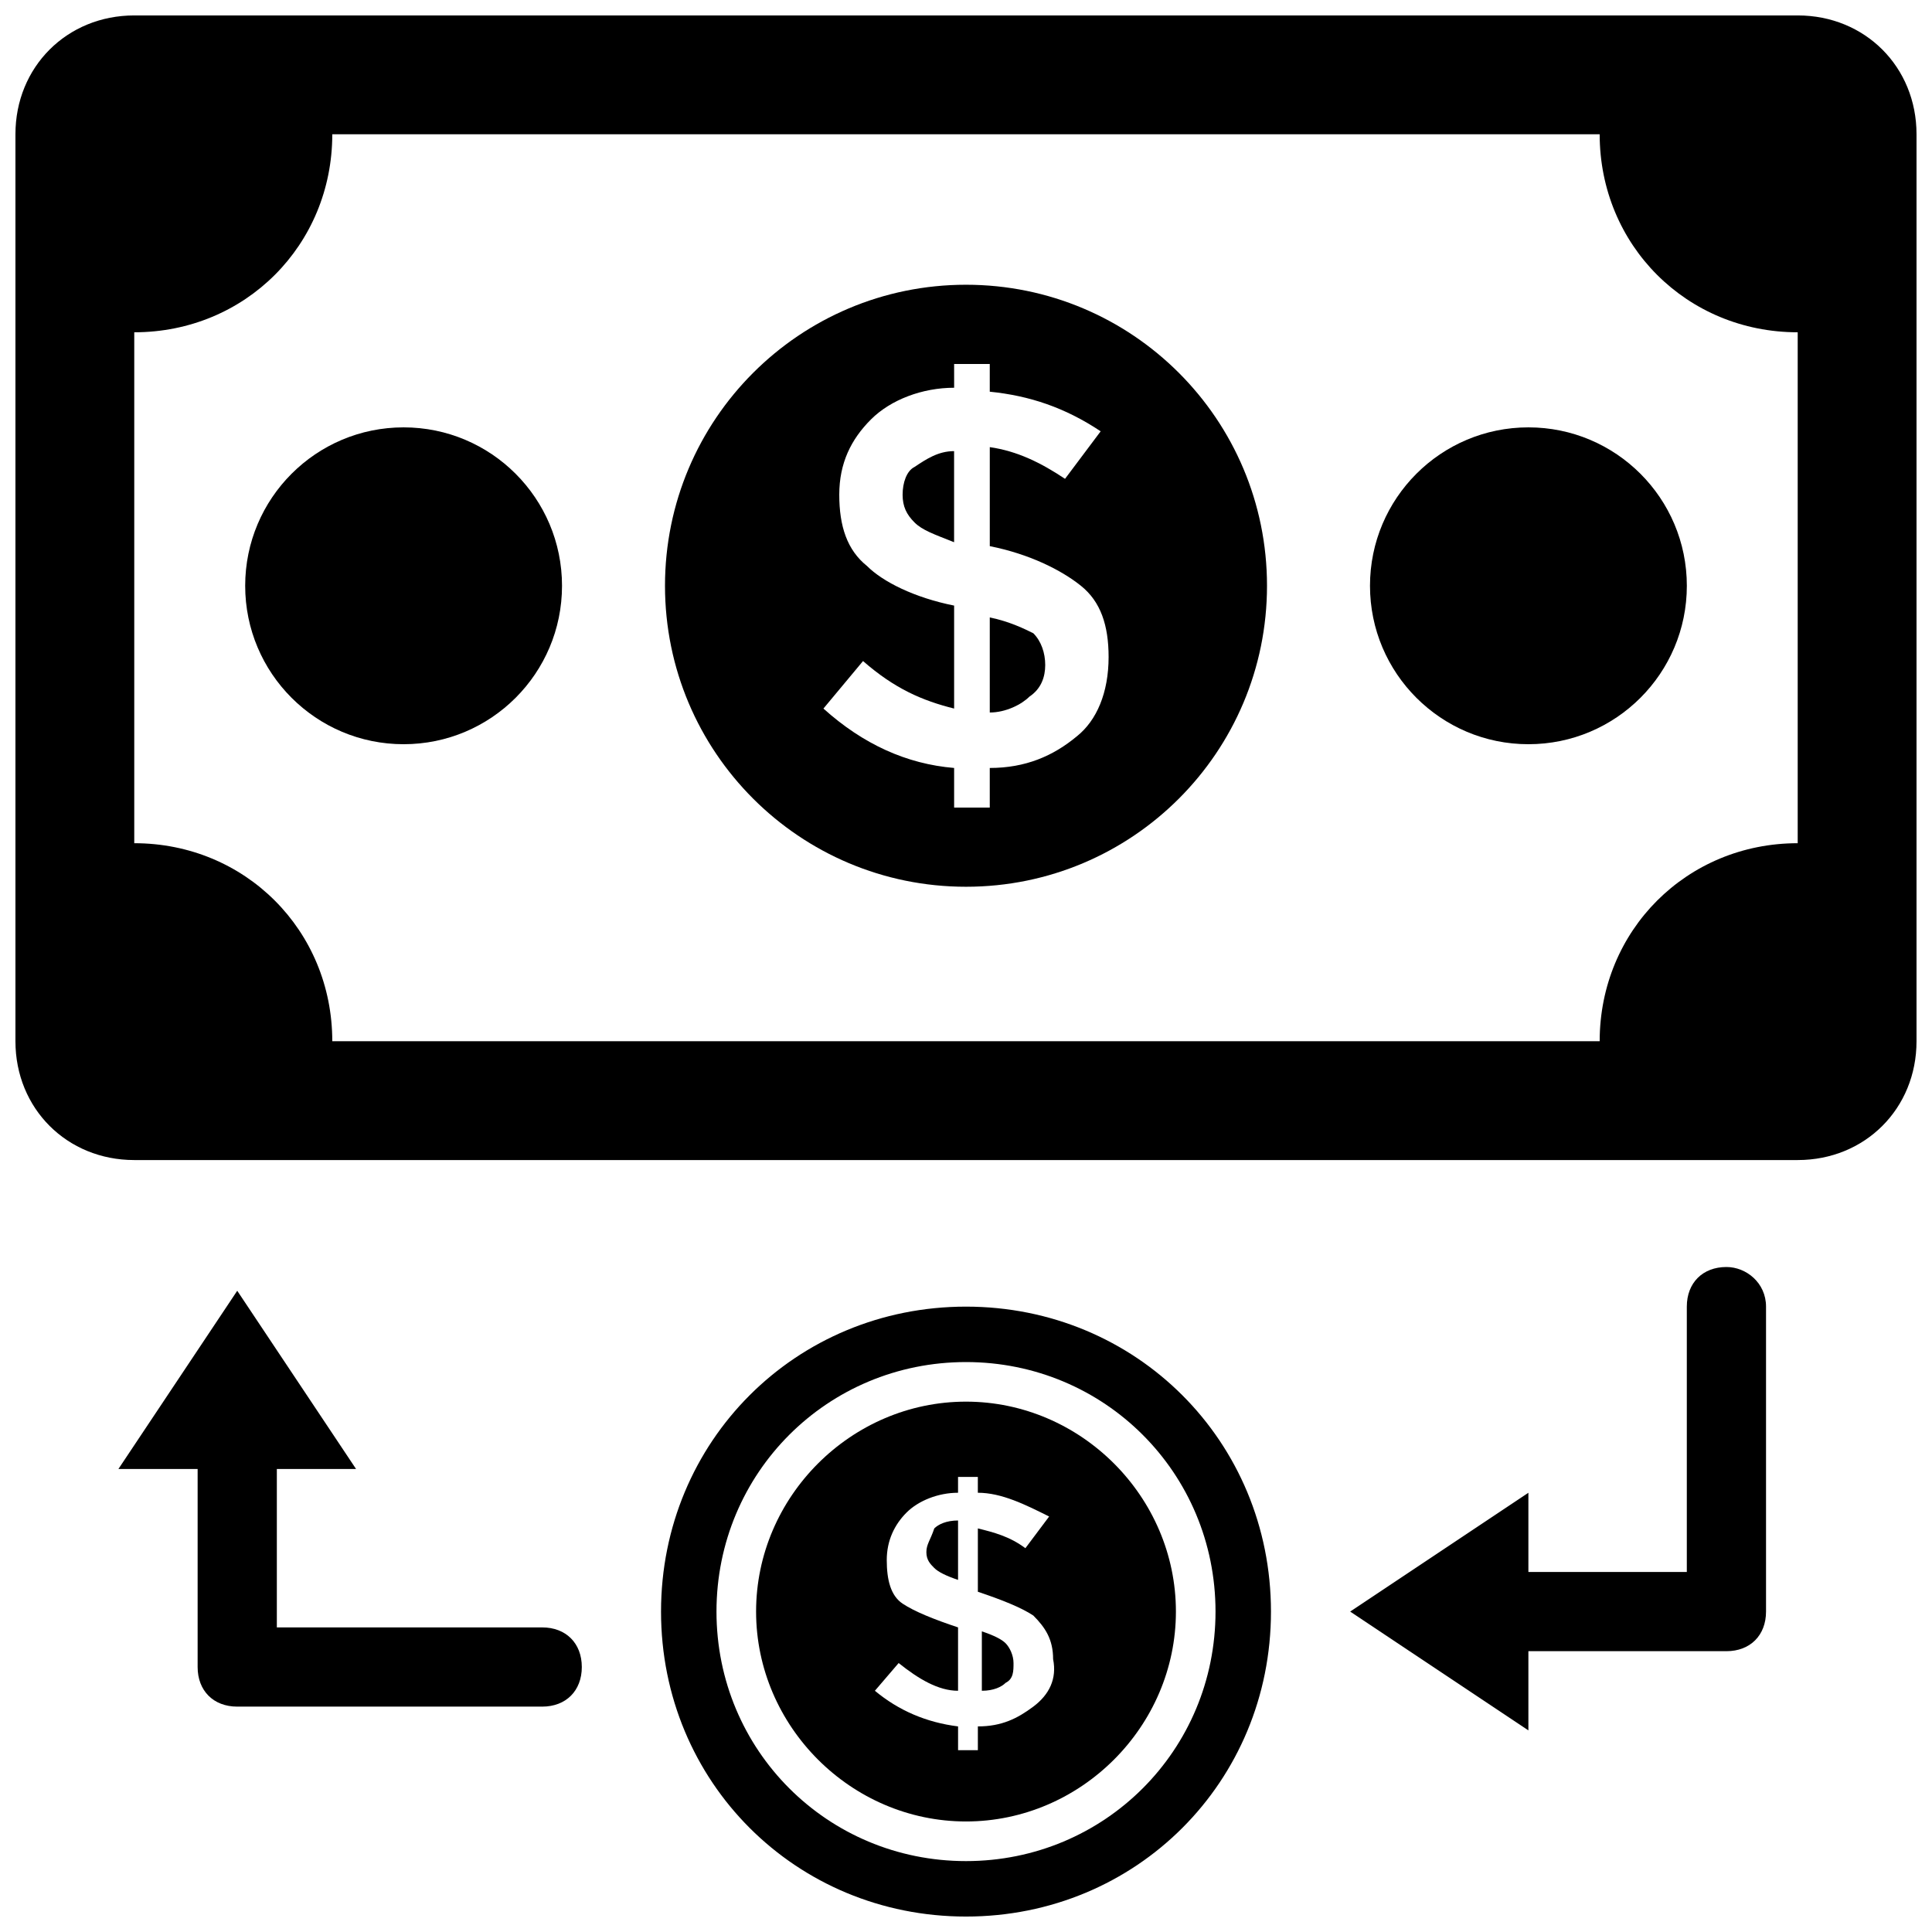 <?xml version="1.0" encoding="UTF-8"?>
<!-- Uploaded to: SVG Repo, www.svgrepo.com, Generator: SVG Repo Mixer Tools -->
<svg width="800px" height="800px" version="1.1" viewBox="144 144 512 512" xmlns="http://www.w3.org/2000/svg">
 <defs>
  <clipPath id="b">
   <path d="m319 490h162v161.9h-162z"/>
  </clipPath>
  <clipPath id="a">
   <path d="m148.09 148.09h503.81v303.91h-503.81z"/>
  </clipPath>
 </defs>
 <path d="m389.5 555.34c0 2.098 1.051 3.148 2.098 4.199 1.051 1.051 3.148 2.098 6.297 3.148v-15.742c-3.148 0-5.246 1.051-6.297 2.098-1.051 3.148-2.098 4.199-2.098 6.297z"/>
 <path d="m404.2 576.33v15.742c3.148 0 5.246-1.051 6.297-2.098 2.098-1.051 2.098-3.148 2.098-5.246 0-2.098-1.051-4.199-2.098-5.246-1.047-1.055-3.144-2.102-6.297-3.152z"/>
 <path d="m400 515.45c-30.438 0-55.629 25.191-55.629 55.629s25.191 55.629 55.629 55.629 55.629-25.191 55.629-55.629-25.191-55.629-55.629-55.629zm17.84 80.82c-4.199 3.148-8.398 5.246-14.695 5.246v6.297h-5.246v-6.297c-8.398-1.051-15.742-4.199-22.043-9.445l6.297-7.348c5.246 4.199 10.496 7.348 15.742 7.348v-16.793c-6.297-2.098-11.547-4.199-14.695-6.297-3.148-2.098-4.199-6.297-4.199-11.547 0-5.246 2.098-9.445 5.246-12.594 3.148-3.148 8.398-5.246 13.645-5.246v-4.199h5.246v4.199c6.297 0 12.594 3.148 18.895 6.297l-6.297 8.398c-4.199-3.148-8.398-4.199-12.594-5.246v16.793c6.297 2.098 11.547 4.199 14.695 6.297 3.148 3.148 5.246 6.297 5.246 11.547 1.059 5.242-1.043 9.441-5.242 12.59z"/>
 <g clip-path="url(#b)">
  <path d="m400 490.27c-45.133 0-80.82 35.688-80.82 80.82 0 45.129 35.688 80.816 80.82 80.816s80.82-35.688 80.82-80.82c-0.004-45.133-35.688-80.816-80.82-80.816zm0 146.94c-36.734 0-66.125-29.391-66.125-66.125s29.391-66.125 66.125-66.125 66.125 29.391 66.125 66.125c0 36.738-29.391 66.125-66.125 66.125z"/>
 </g>
 <g clip-path="url(#a)">
  <path d="m620.41 148.09h-440.83c-17.844 0-31.488 13.645-31.488 31.488v240.36c0 17.844 13.645 31.488 31.488 31.488h440.83c17.844 0 31.488-13.645 31.488-31.488v-240.36c0-17.844-13.645-31.488-31.488-31.488zm0 219.37c-29.391 0-52.48 23.09-52.48 52.48h-335.87c0-29.391-23.09-52.48-52.48-52.48v-135.4c29.391 0 52.48-23.09 52.48-52.48h335.87c0 29.391 23.09 52.48 52.48 52.48z"/>
 </g>
 <path d="m406.3 307.63v25.191c4.199 0 8.398-2.098 10.496-4.199 3.148-2.098 4.199-5.246 4.199-8.398 0-3.148-1.051-6.297-3.148-8.398-2.102-1.047-6.301-3.144-11.547-4.195z"/>
 <path d="m383.2 275.1c0 3.148 1.051 5.246 3.148 7.348 2.098 2.098 5.246 3.148 10.496 5.246v-24.141c-4.199 0-7.348 2.098-10.496 4.199-2.098 1.047-3.148 4.195-3.148 7.348z"/>
 <path d="m400 219.46c-44.082 0-79.77 35.688-79.77 79.77s35.688 79.77 79.77 79.77 79.77-35.688 79.77-79.77-35.688-79.77-79.77-79.77zm29.387 119.66c-6.297 5.246-13.645 8.398-23.09 8.398v10.496h-9.445v-10.496c-12.594-1.051-24.141-6.297-34.637-15.742l10.496-12.594c8.398 7.348 15.742 10.496 24.141 12.594v-27.289c-10.496-2.098-18.895-6.297-23.09-10.496-5.246-4.199-7.348-10.496-7.348-18.895 0-8.398 3.148-14.695 8.398-19.941 5.246-5.246 13.645-8.398 22.043-8.398l-0.004-6.301h9.445v7.348c10.496 1.051 19.941 4.199 29.391 10.496l-9.445 12.594c-6.297-4.199-12.594-7.348-19.941-8.398v26.238c10.496 2.098 18.895 6.297 24.141 10.496s7.348 10.496 7.348 18.895c-0.004 9.449-3.152 16.797-8.402 20.996z"/>
 <path d="m591.03 299.24c0 23.184-18.797 41.984-41.984 41.984s-41.984-18.801-41.984-41.984c0-23.188 18.797-41.984 41.984-41.984s41.984 18.797 41.984 41.984"/>
 <path d="m292.94 299.24c0 23.184-18.797 41.984-41.984 41.984-23.184 0-41.98-18.801-41.98-41.984 0-23.188 18.797-41.984 41.98-41.984 23.188 0 41.984 18.797 41.984 41.984"/>
 <path d="m601.52 479.77c-6.297 0-10.496 4.199-10.496 10.496v70.324h-41.984v-20.992l-47.23 31.488 47.23 31.488v-20.992h52.48c6.297 0 10.496-4.199 10.496-10.496v-80.82c0-6.301-5.25-10.496-10.496-10.496z"/>
 <path d="m287.69 575.28h-70.324v-41.984h20.992l-31.488-47.23-31.488 47.23h20.992v52.48c0 6.297 4.199 10.496 10.496 10.496h80.82c6.297 0 10.496-4.199 10.496-10.496s-4.199-10.496-10.496-10.496z"/>
</svg>